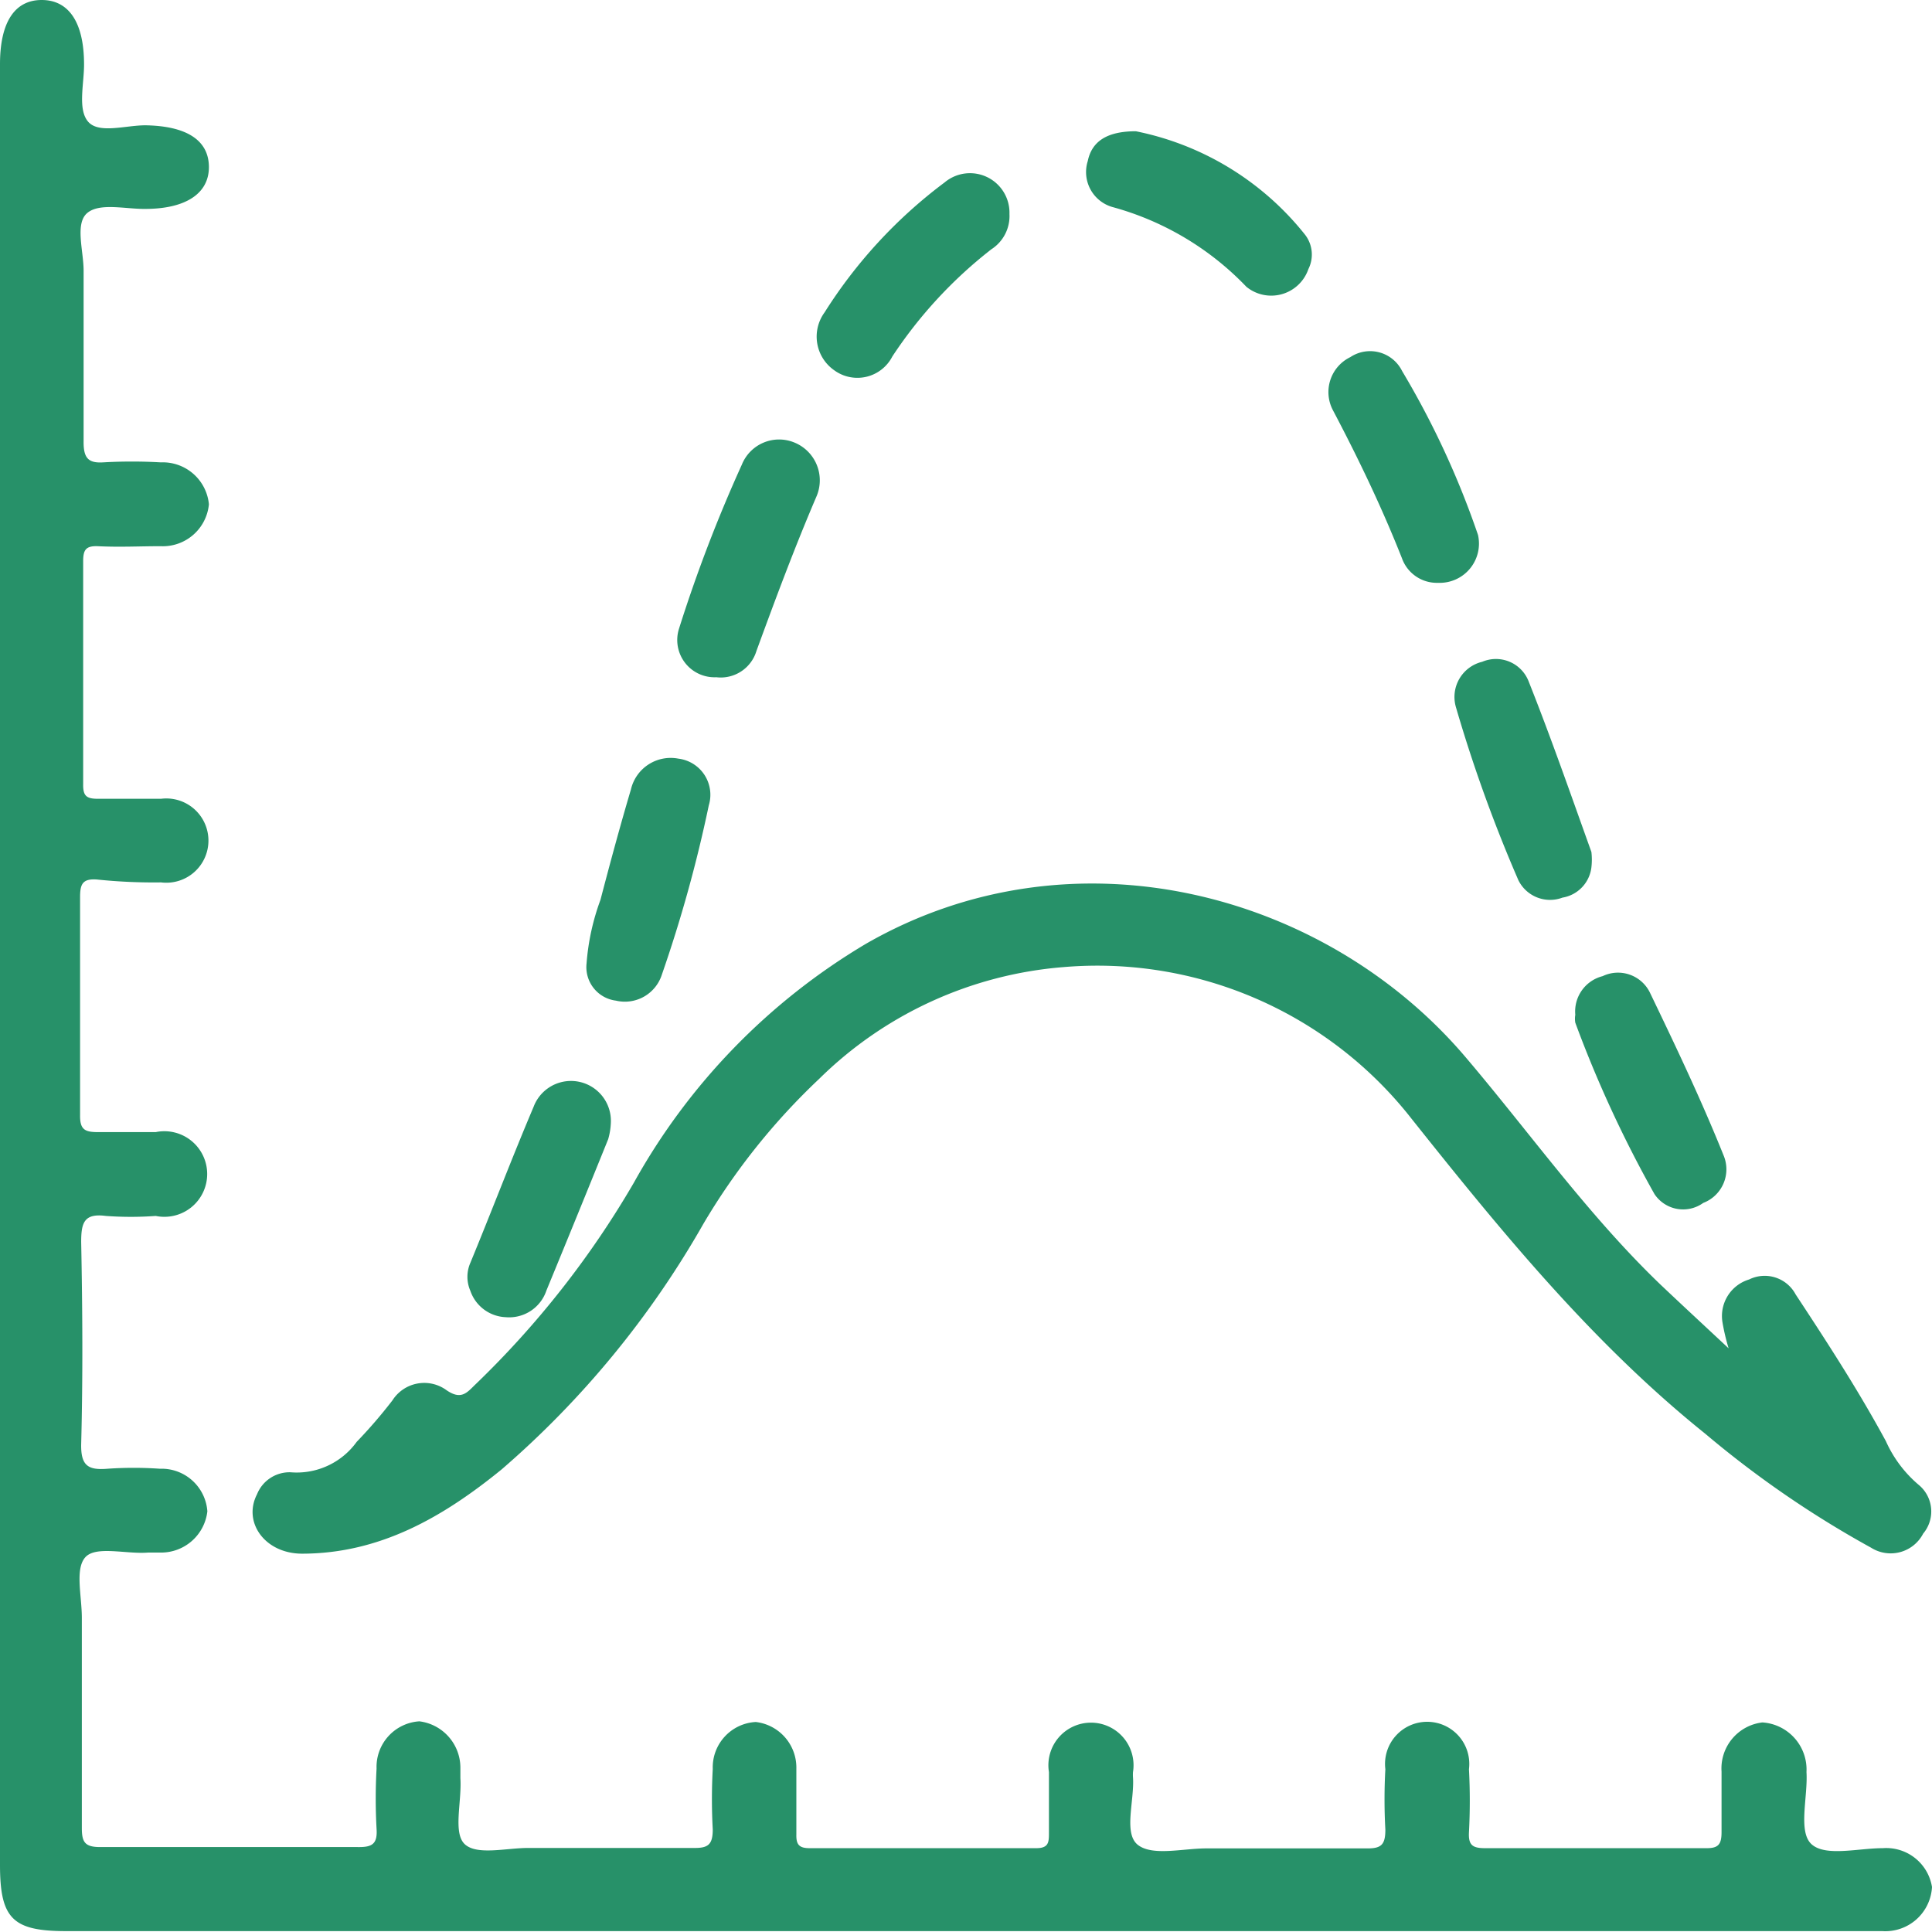 <?xml version="1.0" encoding="UTF-8"?> <svg xmlns="http://www.w3.org/2000/svg" viewBox="0 0 87.58 87.58"><defs><style>.cls-1{fill:#279169;}</style></defs><g id="Layer_2" data-name="Layer 2"><g id="Layer_1-2" data-name="Layer 1"><path class="cls-1" d="M85.35,83.78c-1.11,0-2.58.39-3.22-.17s-.17-2.15-.24-3.28a2.14,2.14,0,0,0-2-2.25,2.1,2.1,0,0,0-1.85,2.23c0,.92,0,1.83,0,2.74,0,.57-.15.74-.72.73q-5,0-10,0c-.57,0-.76-.14-.73-.72a27.28,27.28,0,0,0,0-2.86,1.91,1.91,0,1,0-3.79,0,25,25,0,0,0,0,2.74c0,.68-.18.86-.85.85-2.42,0-4.84,0-7.26,0-1.07,0-2.45.36-3.11-.16s-.15-2-.22-3.06a1.92,1.92,0,0,1,0-.24,1.93,1.93,0,1,0-3.81,0c0,.91,0,1.82,0,2.73,0,.45,0,.73-.61.72q-5.13,0-10.24,0c-.47,0-.61-.16-.6-.61,0-1,0-2,0-3a2.08,2.08,0,0,0-1.84-2.11,2.06,2.06,0,0,0-1.95,2.13,25,25,0,0,0,0,2.74c0,.69-.21.85-.86.84-2.5,0-5,0-7.5,0-1,0-2.31.34-2.87-.16s-.14-1.93-.21-3c0-.16,0-.32,0-.47a2.12,2.12,0,0,0-1.86-2.11,2.07,2.07,0,0,0-1.94,2.14,24.86,24.86,0,0,0,0,2.73c.05.71-.22.84-.86.83-3.89,0-7.78,0-11.67,0-.7,0-.83-.23-.83-.87,0-3.18,0-6.35,0-9.52,0-1-.32-2.22.16-2.75s1.86-.13,2.84-.21c.19,0,.39,0,.59,0a2.11,2.11,0,0,0,2.1-1.87,2.08,2.08,0,0,0-2.15-1.93,17.19,17.19,0,0,0-2.38,0c-.87.07-1.21-.13-1.19-1.12.08-3.05.06-6.11,0-9.16,0-.87.13-1.31,1.12-1.18a15.5,15.5,0,0,0,2.26,0,1.94,1.94,0,1,0,0-3.8c-.87,0-1.75,0-2.62,0-.59,0-.82-.11-.81-.77,0-3.29,0-6.59,0-9.88,0-.59.11-.85.77-.8A24.86,24.86,0,0,0,7.3,40a1.91,1.91,0,1,0,0-3.79c-1,0-1.91,0-2.86,0-.51,0-.68-.12-.67-.66q0-5.05,0-10.11c0-.51.12-.7.66-.68,1,.05,1.9,0,2.85,0a2.1,2.1,0,0,0,2.19-1.9,2.1,2.1,0,0,0-2.18-1.9,22.9,22.9,0,0,0-2.62,0C4,21,3.78,20.76,3.79,20c0-2.58,0-5.16,0-7.73,0-.9-.4-2.13.16-2.61s1.73-.18,2.63-.19c1.84,0,2.9-.7,2.89-1.91S8.45,5.71,6.59,5.68c-.9,0-2.12.4-2.6-.17s-.17-1.73-.18-2.63C3.8,1,3.11,0,1.89,0S0,1,0,2.91V84.54c0,2.44.58,3,3,3H84.61c.24,0,.48,0,.71,0a2.12,2.12,0,0,0,2.26-2A2.1,2.1,0,0,0,85.35,83.78Z"></path><path class="cls-1" d="M13.68,70.43c3.55,0,6.42-1.67,9.06-3.82a42.35,42.35,0,0,0,9.15-11.14,29.94,29.94,0,0,1,5.24-6.56,17.78,17.78,0,0,1,11.08-5.07A18.09,18.09,0,0,1,64,50.73C68.07,55.84,72.19,60.89,77.31,65a46.08,46.08,0,0,0,7.51,5.16,1.66,1.66,0,0,0,2.36-.64A1.56,1.56,0,0,0,87,67.33a5.57,5.57,0,0,1-1.51-2c-1.24-2.29-2.66-4.48-4.09-6.65A1.59,1.59,0,0,0,79.29,58a1.73,1.73,0,0,0-1.21,1.93,9.54,9.54,0,0,0,.28,1.19c-1.19-1.11-2.15-2-3.09-2.89-3.27-3.14-5.89-6.84-8.81-10.28-6.36-7.51-17.82-10.56-27.2-5.17A28.93,28.93,0,0,0,28.73,53.62a41.91,41.91,0,0,1-7.16,9.12c-.39.37-.65.77-1.37.25a1.71,1.71,0,0,0-2.41.49,22.28,22.28,0,0,1-1.62,1.88,3.35,3.35,0,0,1-3,1.38,1.59,1.59,0,0,0-1.52,1C11,69,12,70.42,13.68,70.43Z"></path><path class="cls-1" d="M71.41,46a1.08,1.08,0,0,0,0,.36A54,54,0,0,0,75,54.13a1.56,1.56,0,0,0,2.21.4,1.63,1.63,0,0,0,.92-2.16c-1-2.49-2.17-4.95-3.34-7.38a1.61,1.61,0,0,0-2.14-.74A1.65,1.65,0,0,0,71.41,46Z"></path><path class="cls-1" d="M32.47,30.7a1.69,1.69,0,0,0,1.82-1.19c.86-2.35,1.73-4.69,2.72-7a1.85,1.85,0,0,0-1-2.45,1.82,1.82,0,0,0-2.38,1,66.28,66.28,0,0,0-2.85,7.44A1.69,1.69,0,0,0,32.47,30.7Z"></path><path class="cls-1" d="M37.81,16.78a1.78,1.78,0,0,0,2.64-.62,20.35,20.35,0,0,1,4.49-4.86,1.79,1.79,0,0,0,.82-1.6,1.79,1.79,0,0,0-2.94-1.43,22,22,0,0,0-5.44,5.89A1.86,1.86,0,0,0,37.81,16.78Z"></path><path class="cls-1" d="M50.41,9.38A13.21,13.21,0,0,1,56.5,13a1.78,1.78,0,0,0,2.81-.8,1.47,1.47,0,0,0-.15-1.56,13.09,13.09,0,0,0-7.67-4.69c-1.34,0-2,.48-2.18,1.35A1.65,1.65,0,0,0,50.41,9.38Z"></path><path class="cls-1" d="M22.93,59.71a1.78,1.78,0,0,0,1.84-1.21q1.41-3.42,2.8-6.86a3.07,3.07,0,0,0,.12-.73,1.81,1.81,0,0,0-3.5-.74c-1,2.36-1.9,4.73-2.87,7.08a1.58,1.58,0,0,0,0,1.26A1.77,1.77,0,0,0,22.93,59.71Z"></path><path class="cls-1" d="M66,32.06a66,66,0,0,0,2.83,7.84,1.6,1.6,0,0,0,2,.79,1.58,1.58,0,0,0,1.31-1.37,3,3,0,0,0,0-.7C71.2,36,70.31,33.44,69.3,30.9A1.59,1.59,0,0,0,67.19,30,1.64,1.64,0,0,0,66,32.06Z"></path><path class="cls-1" d="M27.92,45.36A1.76,1.76,0,0,0,30,44.19a62,62,0,0,0,2.13-7.68,1.65,1.65,0,0,0-1.38-2.12,1.85,1.85,0,0,0-2.15,1.4c-.49,1.65-.94,3.32-1.38,5a10.59,10.59,0,0,0-.63,2.88A1.53,1.53,0,0,0,27.92,45.36Z"></path><path class="cls-1" d="M63.55,25.3a1.68,1.68,0,0,0,1.64,1.12A1.78,1.78,0,0,0,67,24.25a39.13,39.13,0,0,0-3.44-7.43,1.62,1.62,0,0,0-2.35-.63,1.76,1.76,0,0,0-.79,2.4C61.58,20.79,62.64,23,63.55,25.3Z"></path></g></g></svg> 